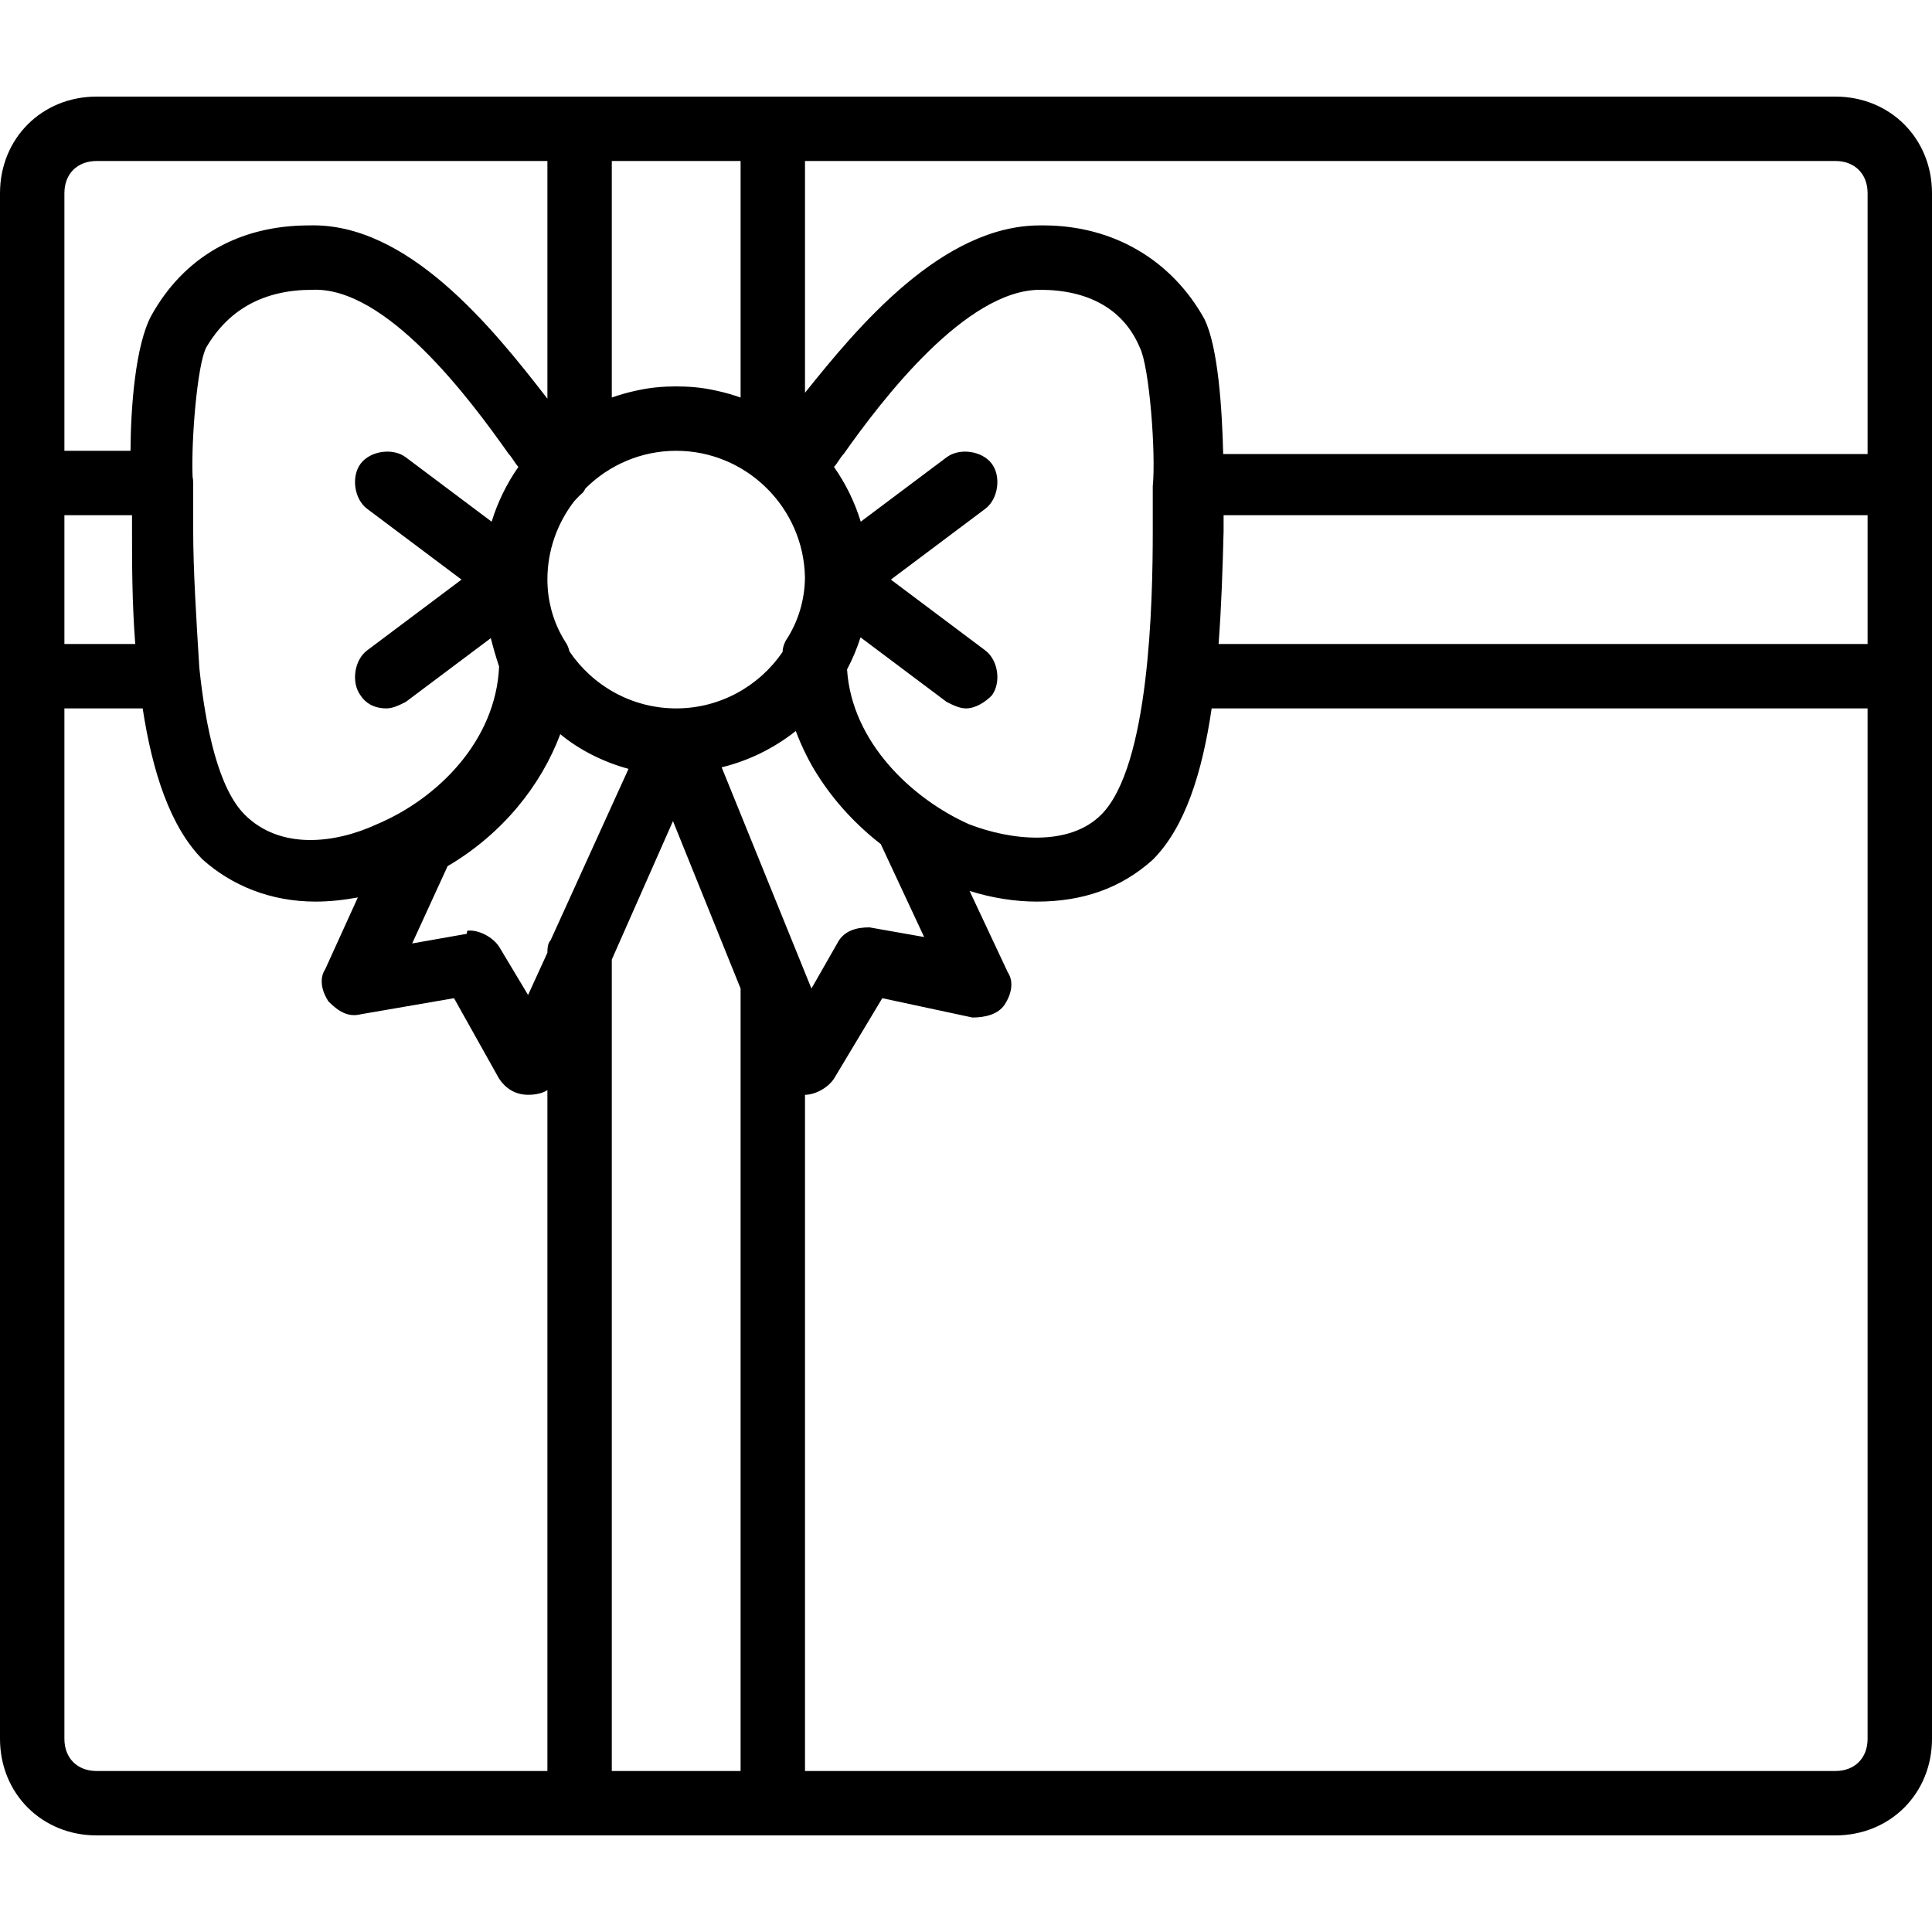 <?xml version="1.0" encoding="iso-8859-1"?>
<!-- Uploaded to: SVG Repo, www.svgrepo.com, Generator: SVG Repo Mixer Tools -->
<svg fill="#000000" height="800px" width="800px" version="1.1" id="Layer_1" xmlns="http://www.w3.org/2000/svg" xmlns:xlink="http://www.w3.org/1999/xlink" 
	 viewBox="0 0 512 512" xml:space="preserve">
<g transform="translate(1 1)">
	<g>
		<path d="M485.4,24.6H203.8h-51.2h-128C10.093,24.6-1,35.693-1,50.2V127v51.2v281.6c0,14.507,11.093,25.6,25.6,25.6h128h51.2h281.6
			c14.507,0,25.6-11.093,25.6-25.6V179.053v-51.2V50.2C511,35.693,499.907,24.6,485.4,24.6z M493.933,50.2v69.12H323.158
			c-0.283-11.627-1.305-28.427-5.012-35.84c-8.533-15.36-23.893-24.747-42.667-24.747h-0.853c-25.947,0-48.264,26.797-62.293,44.361
			V41.667H485.4C490.52,41.667,493.933,45.08,493.933,50.2z M493.933,169.667H321.938c0.749-9.89,1.078-20.062,1.329-29.867
			c0-1.534,0-2.953,0-4.267h170.667V169.667z M243.907,247.32l-14.507-2.56c-3.413,0-6.827,0.853-8.533,4.267l-6.827,11.947
			l-23.791-58.628c7.272-1.772,13.945-5.107,19.647-9.627c0.805,2.185,1.734,4.306,2.772,6.361c0.884,1.794,1.88,3.56,2.991,5.292
			c4.519,7.161,10.353,13.344,16.756,18.325L243.907,247.32z M34.84,169.667H16.067v-34.133h17.92c0,1.355,0,2.81,0,4.267
			C33.987,148.333,33.987,158.573,34.84,169.667z M51.822,175.984C50.998,162.789,50.2,149.699,50.2,139.8c0-5.12,0-9.387,0-11.947
			V127c0-0.576-0.061-1.127-0.163-1.658c-0.389-9.861,1.237-29.503,3.577-34.182c5.973-10.24,15.36-15.36,28.16-15.36
			c19.627-0.853,41.813,29.013,52.053,43.52c0.853,0.853,1.707,2.56,2.56,3.413c-3.094,4.42-5.494,9.301-7.096,14.518
			l-22.771-17.078c-3.413-2.56-9.387-1.707-11.947,1.707c-2.56,3.413-1.707,9.387,1.707,11.947l25.031,18.773L96.28,171.373
			c-3.413,2.56-4.267,8.533-1.707,11.947c1.707,2.56,4.267,3.413,6.827,3.413c1.707,0,3.413-0.853,5.12-1.707l22.553-16.915
			c0.624,2.509,1.357,5.019,2.194,7.528c-0.853,19.627-16.213,34.987-32.427,41.813c-11.093,5.12-25.6,6.827-34.987-2.56
			C56.937,207.977,53.512,192.089,51.822,175.984z M151.164,131.839c0.716-0.817,1.477-1.582,2.29-2.279
			c0.272-0.363,0.51-0.749,0.724-1.147c6.18-6.139,14.677-9.947,24.023-9.947c18.606,0,33.851,15.09,34.121,33.635
			c-0.066,5.854-1.762,11.693-5.107,16.711c-0.61,1.22-0.781,2.007-0.831,2.979c-6.162,9.003-16.511,14.941-28.182,14.941
			c-11.748,0-22.158-6.015-28.305-15.118c-0.116-0.581-0.322-1.177-0.708-1.949c-2.974-4.461-4.65-9.57-5.033-14.762
			c-0.003-0.039-0.007-0.078-0.009-0.117c-0.051-0.728-0.078-1.458-0.078-2.188C144.067,144.804,146.722,137.602,151.164,131.839z
			 M117.613,228.547c14.507-8.533,24.747-21.333,29.867-34.987c4.948,4.123,11.49,7.434,18.085,9.193l-20.645,45.42
			c-0.821,0.821-0.852,2.425-0.853,3.306l-5.12,11.201l-7.68-12.8c-1.707-2.56-5.12-4.267-7.68-4.267c-0.853,0-0.853,0-0.853,0.853
			l-14.507,2.56L117.613,228.547z M223.488,176.537c-0.002-0.047-0.003-0.094-0.005-0.14c1.43-2.701,2.632-5.539,3.564-8.495
			l22.833,17.125c1.707,0.853,3.413,1.707,5.12,1.707c2.56,0,5.12-1.707,6.827-3.413c2.56-3.413,1.707-9.387-1.707-11.947
			L235.089,152.6l25.031-18.773c3.413-2.56,4.267-8.533,1.707-11.947c-2.56-3.413-8.533-4.267-11.947-1.707l-22.771,17.078
			c-1.602-5.217-4.002-10.098-7.096-14.518c0.853-0.853,1.707-2.56,2.56-3.413C232.813,104.813,255,75.8,274.627,75.8
			c12.8,0,22.187,5.12,26.453,15.36c2.56,5.12,4.267,28.16,3.413,36.693c0,2.56,0,6.827,0,11.947
			c0,18.773-0.853,62.293-13.653,75.093c-8.533,8.533-23.893,6.827-34.987,2.56C240.729,210.731,224.788,195.733,223.488,176.537z
			 M195.267,41.667v62.686c-1.968-0.701-3.991-1.282-6.059-1.74c-0.022-0.005-0.044-0.01-0.066-0.015
			c-0.318-0.07-0.635-0.142-0.955-0.206c-3.227-0.702-6.604-0.991-9.987-0.991s-6.759,0.289-9.987,0.991
			c-0.32,0.064-0.637,0.136-0.955,0.206c-0.022,0.005-0.044,0.01-0.066,0.015c-2.068,0.458-4.091,1.039-6.059,1.74V41.667H195.267z
			 M24.6,41.667h119.467v62.989c-14.694-19.016-37.091-46.712-63.147-45.922c-18.773,0-33.28,8.533-41.813,23.893
			c-4.222,7.842-5.458,24.205-5.52,35.84h-17.52V50.2C16.067,45.08,19.48,41.667,24.6,41.667z M16.067,459.8V186.733h20.744
			c2.568,16.834,7.329,31.486,15.949,40.107c7.68,6.827,17.92,11.093,29.867,11.093c3.703,0,7.408-0.404,11.206-1.102l-8.646,19.022
			c-1.707,2.56-0.853,5.973,0.853,8.533c2.56,2.56,5.12,4.267,8.533,3.413l24.747-4.267l11.947,21.333
			c1.707,2.56,4.267,4.267,7.68,4.267c2.202,0,3.944-0.457,5.12-1.249v180.449H24.6C19.48,468.333,16.067,464.92,16.067,459.8z
			 M161.133,468.333v-215.04l16.213-36.693l17.92,44.373v207.36H161.133z M485.4,468.333H212.333v-179.2
			c2.56,0,5.973-1.707,7.68-4.267l12.8-21.333l23.893,5.12c3.413,0,6.827-0.853,8.533-3.413s2.56-5.973,0.853-8.533l-10.139-21.601
			c5.945,1.882,12.117,2.827,17.819,2.827c11.947,0,22.187-3.413,30.72-11.093c8.621-8.621,13.14-23.272,15.611-40.107h173.829
			V459.8C493.933,464.92,490.52,468.333,485.4,468.333z"/>
	</g>
</g>
</svg>